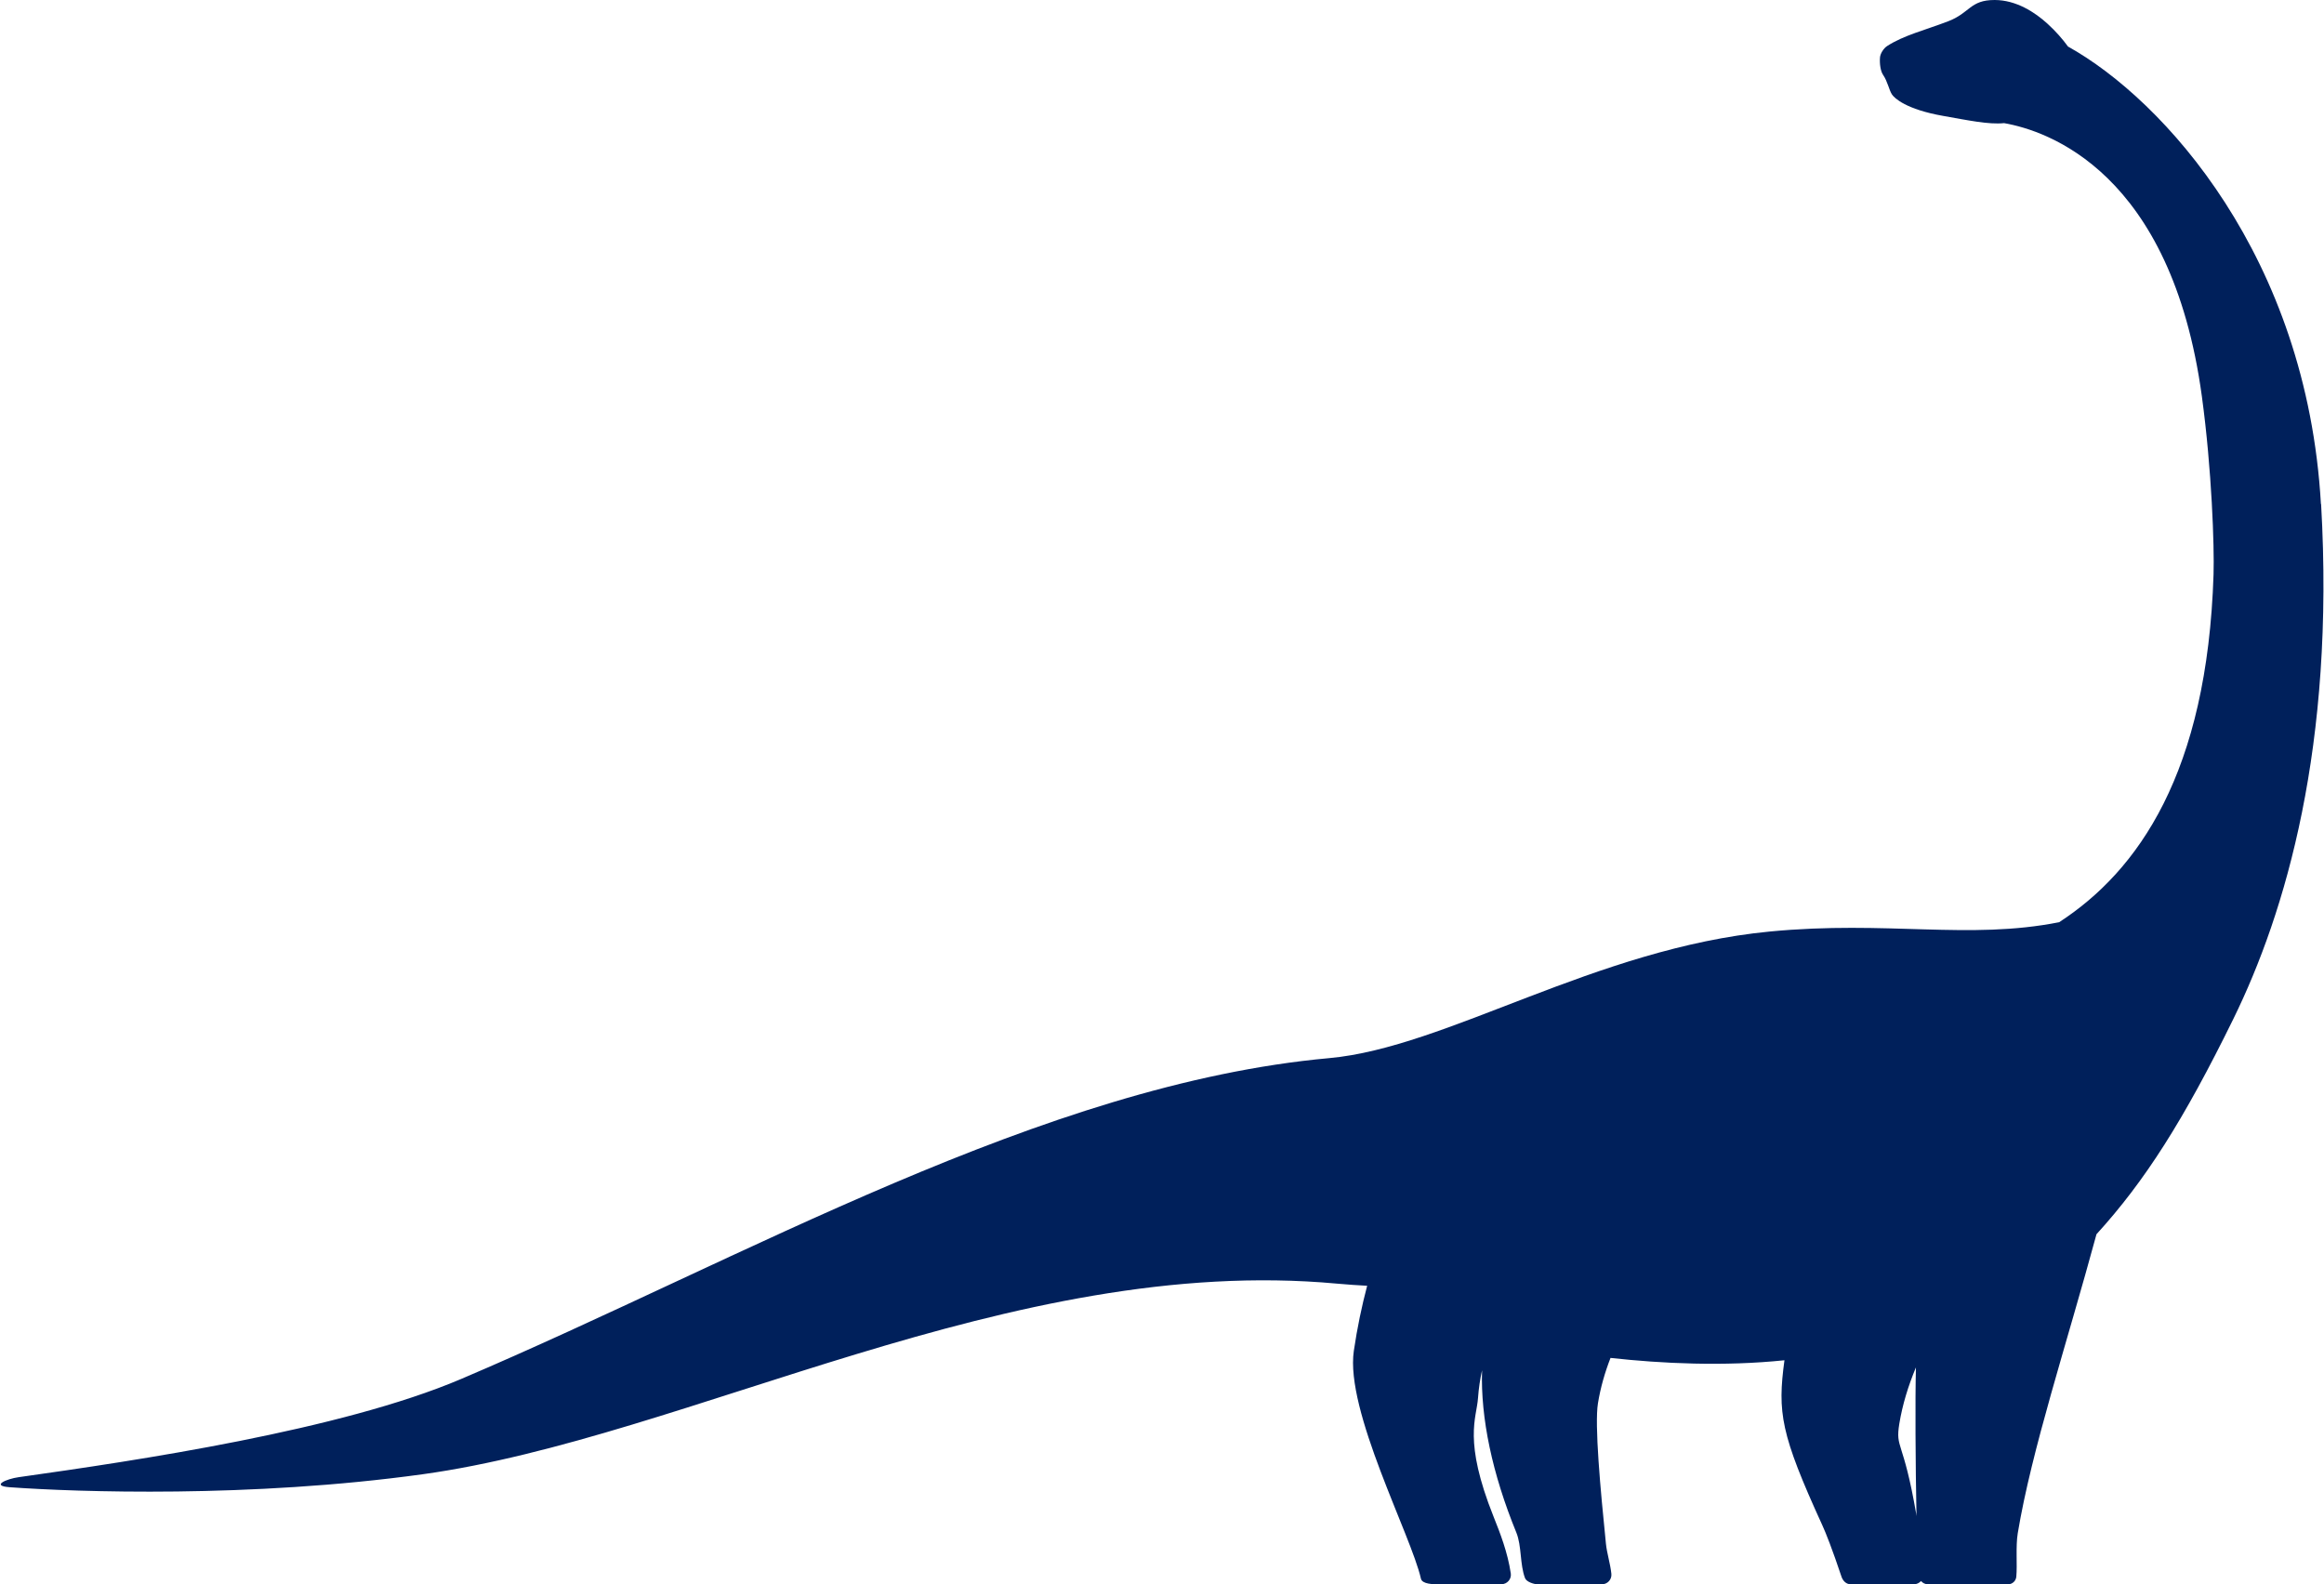 <?xml version="1.0" encoding="UTF-8"?><svg xmlns="http://www.w3.org/2000/svg" id="Layer_1685d80fd21c45" data-name="Layer 1" viewBox="0 0 465.5 317.54" aria-hidden="true" width="465px" height="317px">
  <defs><linearGradient class="cerosgradient" data-cerosgradient="true" id="CerosGradient_id15e0ba9f8" gradientUnits="userSpaceOnUse" x1="50%" y1="100%" x2="50%" y2="0%"><stop offset="0%" stop-color="#d1d1d1"/><stop offset="100%" stop-color="#d1d1d1"/></linearGradient><linearGradient/>
    <style>
      .cls-1-685d80fd21c45{
        fill: #00205b;
      }
    </style>
  </defs>
  <path id="dino_5685d80fd21c45" data-name="dino 5" class="cls-1-685d80fd21c45" d="M465.03,101.03c-2.82-49.5-31.53-81.05-50.69-91.7-1.15-1.57-2.47-3.08-4.12-4.58C407.7,2.45,403.95.01,399.65,0c-4.97-.01-4.94,2.59-9.34,4.27-4.65,1.78-8.89,2.8-12.21,4.95-.78.5-1.38,1.57-1.44,2.27-.11,1.22.1,2.76.6,3.49.93,1.36,1.19,3,1.78,3.93.49.77,2.88,3.02,10.27,4.32,4.94.87,9.14,1.77,12.22,1.45,8.61,1.5,33.51,9.73,39.64,54.77,2,14.71,2.51,30.09,2.34,35.65-1.26,39.89-15.15,59.46-30.94,69.74-18.14,3.6-34.51-.39-58.01,1.87-34.95,3.36-64.78,23.24-88.27,25.37-57.44,5.22-117.2,40.13-174.03,64.32-24.14,10.28-64.91,16.33-88.69,19.68-2.37.33-5.67,1.73-1.76,2.01,13.45.97,48.27,2.17,82.75-2.6,53.26-7.37,117.93-44.24,183.25-38.21,2.11.19,4.11.33,6.06.43-1.07,4.05-1.99,8.4-2.67,13.04-1.76,12,11.48,36.94,13.45,45.67.25,1.11,2.54,1.11,3.29,1.11h12.83c1.15,0,2.06-1.02,1.89-2.16-.63-4.25-2.15-8.13-3.44-11.35-6.14-15.36-3.41-19.77-3.13-23.8.14-1.98.42-3.82.81-5.57-.31,9.56,2.05,20.74,6.87,32.52,1.1,2.7.69,6.38,1.75,9.15.28.73,1.75,1.22,2.54,1.22h12.87c1.13,0,2.01-.98,1.89-2.1-.22-2.07-.89-4.08-1.09-6.02-1.12-11.04-2.3-23.87-1.6-28.16.51-3.14,1.38-6.16,2.52-9.09,10.31,1.14,22.71,1.73,34.86.47-1.41,10.49-.81,14.7,7.6,33.09.71,1.55,1.97,4.73,3.83,10.28.29.86.95,1.53,1.86,1.53h12.65c.57,0,1.08-.26,1.43-.65.34.39.82.65,1.38.65h16.07c.86,0,1.57-.66,1.65-1.52.22-2.41-.15-6.03.29-8.71,2.77-16.69,9.78-37.81,15.78-59.93,9.69-10.63,17.46-22.83,27.42-43.13,10.48-21.36,20.37-54.73,17.6-103.22ZM383.93,303.54c-2.61-15.21-4.23-13.08-3.4-18.19.63-3.83,1.79-7.59,3.33-11.28-.17,6.29-.09,19.53.11,29.79-.02-.1-.03-.22-.05-.32Z"/>
</svg>